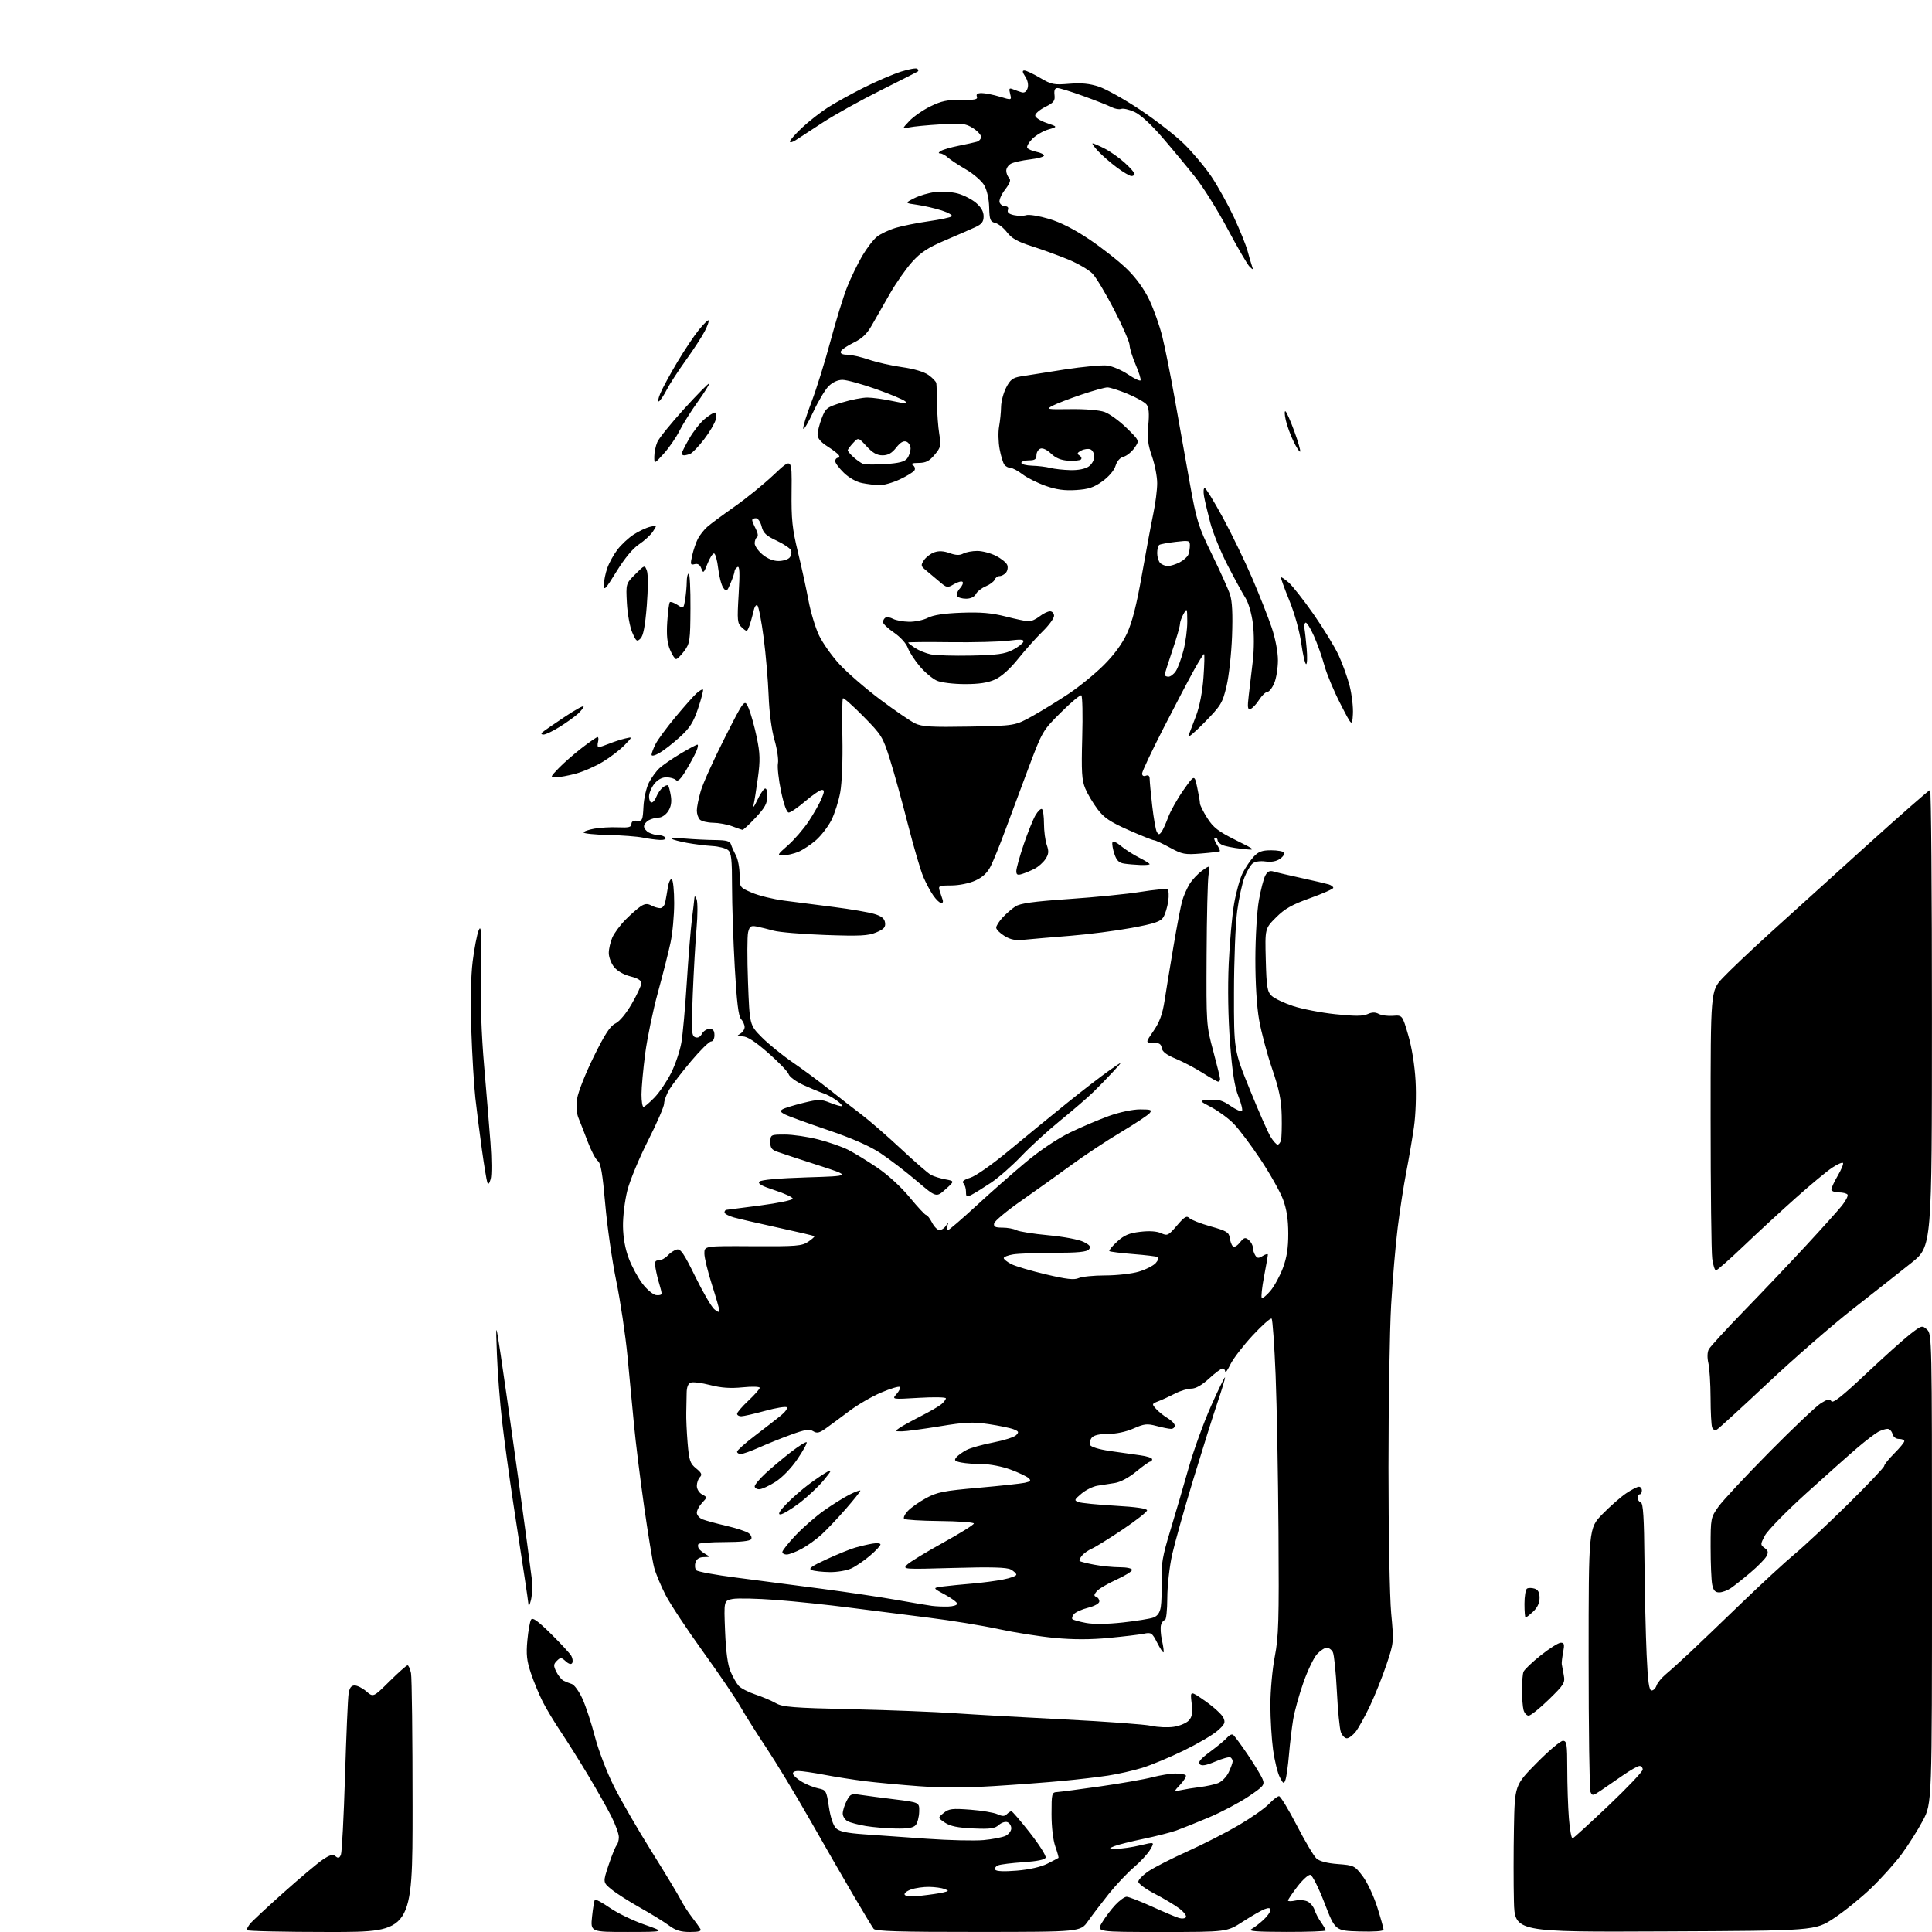 <?xml version="1.0" encoding="UTF-8" standalone="no"?>
<svg 
  version="1.1" 
  xmlns="http://www.w3.org/2000/svg" 
  xmlns:xlink="http://www.w3.org/1999/xlink" 
  xmlns:svg="http://www.w3.org/2000/svg"
  xmlns:rdf="http://www.w3.org/1999/02/22-rdf-syntax-ns#"
  xmlns:cc="http://creativecommons.org/ns#"
  xmlns:dc="http://purl.org/dc/elements/1.1/"
  viewBox="0 0 768 768"
  width="768"
  height="768"
>
<style>svg {background-color: white; }</style>"
<path stroke="none" fill="black" fill-rule="evenodd" d="M131.00,768.00C112.85,768.00 98.01,767.66 98.03,767.25C98.05,766.84 98.64,765.75 99.34,764.82C100.04,763.90 105.99,758.35 112.56,752.48C119.13,746.62 126.18,740.67 128.24,739.28C131.16,737.30 132.29,737.00 133.38,737.90C134.46,738.80 134.93,738.66 135.51,737.28C135.92,736.30 136.65,722.23 137.15,706.00C137.64,689.77 138.28,675.04 138.57,673.25C138.94,670.91 139.62,670.00 140.99,670.00C142.03,670.00 144.13,671.06 145.64,672.37C148.39,674.73 148.39,674.73 154.82,668.37C158.36,664.86 161.59,662.00 162.00,662.00C162.41,662.00 163.03,663.41 163.38,665.12C163.72,666.84 164.00,690.69 164.00,718.12C164.00,768.00 164.00,768.00 131.00,768.00zM249.61,767.99C234.72,768.00 234.72,768.00 235.36,761.83C235.71,758.44 236.23,755.44 236.50,755.16C236.78,754.89 239.47,756.37 242.48,758.44C245.49,760.52 251.68,763.51 256.23,765.09C264.50,767.97 264.50,767.97 249.61,767.99zM274.25,768.00C270.59,768.00 268.54,767.37 265.94,765.43C264.05,764.02 258.90,760.84 254.50,758.37C250.10,755.90 244.96,752.62 243.07,751.07C239.64,748.26 239.64,748.26 241.93,741.38C243.19,737.60 244.62,734.07 245.11,733.55C245.60,733.03 246.00,731.55 246.00,730.27C246.00,728.99 244.66,725.29 243.02,722.04C241.38,718.80 237.26,711.50 233.86,705.82C230.46,700.14 225.57,692.35 222.98,688.50C220.40,684.65 217.12,679.21 215.71,676.41C214.29,673.61 212.20,668.55 211.06,665.17C209.39,660.22 209.11,657.67 209.63,652.10C209.98,648.29 210.64,644.58 211.10,643.84C211.72,642.84 213.76,644.30 219.04,649.50C222.94,653.35 226.58,657.30 227.12,658.27C227.65,659.24 227.80,660.51 227.45,661.09C227.04,661.75 226.10,661.50 224.87,660.38C223.11,658.79 222.80,658.78 221.36,660.21C220.00,661.57 219.97,662.16 221.14,664.55C221.89,666.07 223.18,667.66 224.00,668.09C224.82,668.51 226.31,669.11 227.30,669.42C228.29,669.72 230.19,672.35 231.52,675.26C232.85,678.17 235.08,684.93 236.47,690.30C237.90,695.80 241.21,704.44 244.06,710.13C246.84,715.67 253.53,727.24 258.92,735.85C264.31,744.46 269.52,753.08 270.50,755.00C271.47,756.92 273.49,760.08 274.97,762.00C276.45,763.92 277.99,766.06 278.39,766.75C278.93,767.68 277.87,768.00 274.25,768.00zM388.87,767.98C357.53,768.00 348.03,767.71 347.29,766.75C346.76,766.06 343.16,760.10 339.29,753.50C335.42,746.90 327.64,733.40 322.01,723.50C316.38,713.60 308.56,700.68 304.63,694.78C300.71,688.89 296.03,681.47 294.23,678.28C292.43,675.10 285.76,665.30 279.42,656.50C273.07,647.70 266.38,637.56 264.54,633.97C262.70,630.38 260.67,625.51 260.04,623.15C259.40,620.79 257.60,609.78 256.02,598.68C254.45,587.58 252.65,573.10 252.04,566.50C251.43,559.90 250.25,547.55 249.43,539.06C248.61,530.57 246.60,517.11 244.96,509.15C243.32,501.19 241.36,487.46 240.59,478.65C239.53,466.50 238.82,462.34 237.64,461.48C236.79,460.86 235.00,457.46 233.66,453.92C232.32,450.39 230.66,446.13 229.97,444.45C229.16,442.48 228.96,439.74 229.42,436.72C229.80,434.14 232.76,426.67 235.99,420.11C240.42,411.10 242.54,407.85 244.63,406.84C246.30,406.04 248.91,402.89 251.15,399.00C253.21,395.43 254.92,391.77 254.95,390.87C254.98,389.76 253.59,388.88 250.58,388.12C247.91,387.45 245.33,385.96 244.08,384.37C242.93,382.92 242.00,380.43 242.00,378.83C242.00,377.24 242.63,374.49 243.39,372.72C244.16,370.95 246.52,367.75 248.64,365.61C250.76,363.47 253.48,361.08 254.68,360.29C256.32,359.21 257.36,359.12 258.87,359.93C259.97,360.52 261.56,361.00 262.42,361.00C263.27,361.00 264.17,359.99 264.42,358.75C264.68,357.51 265.16,354.80 265.49,352.72C265.83,350.64 266.53,349.21 267.05,349.53C267.57,349.85 268.00,354.11 268.00,358.99C268.00,363.88 267.35,370.94 266.55,374.68C265.76,378.43 263.50,387.34 261.54,394.48C259.58,401.61 257.30,412.55 256.48,418.78C255.67,425.01 255.00,432.33 255.00,435.05C255.00,437.77 255.36,440.00 255.80,440.00C256.24,440.00 258.21,438.31 260.20,436.25C262.18,434.19 265.16,429.77 266.82,426.43C268.49,423.09 270.30,417.69 270.86,414.43C271.42,411.17 272.39,400.40 273.01,390.50C273.64,380.60 274.55,369.35 275.04,365.50C275.53,361.65 275.98,357.82 276.03,357.00C276.09,356.01 276.39,356.17 276.92,357.50C277.36,358.60 277.35,363.77 276.89,369.00C276.44,374.23 275.76,385.96 275.39,395.09C274.78,409.90 274.88,411.74 276.34,412.30C277.38,412.70 278.35,412.22 279.02,410.96C279.60,409.88 280.95,409.00 282.04,409.00C283.46,409.00 284.00,409.68 284.00,411.50C284.00,412.93 283.42,414.00 282.66,414.00C281.92,414.00 278.37,417.49 274.78,421.75C271.19,426.01 267.30,431.07 266.13,433.00C264.96,434.93 264.01,437.47 264.00,438.66C264.00,439.84 261.12,446.48 257.61,453.40C254.10,460.32 250.39,469.25 249.38,473.24C248.36,477.28 247.59,483.61 247.65,487.50C247.72,492.06 248.53,496.51 249.97,500.28C251.18,503.46 253.61,507.96 255.38,510.28C257.14,512.60 259.58,514.64 260.79,514.82C262.01,515.00 263.00,514.72 263.00,514.22C263.00,513.71 262.59,511.99 262.09,510.40C261.58,508.80 260.92,506.04 260.61,504.25C260.15,501.57 260.37,501.00 261.87,501.00C262.87,501.00 264.46,500.14 265.41,499.10C266.36,498.05 267.97,496.98 269.00,496.71C270.54,496.31 271.83,498.19 276.33,507.36C279.33,513.49 282.73,519.36 283.89,520.40C285.05,521.45 286.00,521.80 286.00,521.17C286.00,520.54 284.65,515.81 283.00,510.66C281.35,505.51 280.00,499.94 280.00,498.28C280.00,495.27 280.00,495.27 299.25,495.39C316.57,495.49 318.78,495.31 321.28,493.61C322.81,492.58 323.91,491.58 323.73,491.40C323.55,491.22 317.13,489.71 309.45,488.04C301.78,486.36 293.81,484.53 291.75,483.96C289.69,483.39 288.00,482.49 288.00,481.96C288.00,481.43 288.34,480.97 288.75,480.93C289.16,480.89 295.25,480.11 302.28,479.18C309.32,478.26 315.10,477.05 315.13,476.50C315.16,475.95 311.95,474.44 307.99,473.15C302.68,471.42 301.08,470.52 301.91,469.69C302.61,468.99 309.72,468.36 320.77,468.02C338.50,467.48 338.50,467.48 325.00,463.13C317.57,460.73 310.29,458.33 308.82,457.79C306.72,457.03 306.16,456.19 306.22,453.91C306.30,451.05 306.40,451.00 311.99,451.00C315.12,451.00 321.09,451.87 325.26,452.94C329.43,454.00 334.79,455.87 337.17,457.08C339.55,458.29 344.73,461.46 348.67,464.12C352.95,467.01 358.18,471.79 361.62,475.98C364.80,479.84 367.75,483.00 368.17,483.00C368.60,483.00 369.65,484.35 370.50,486.00C371.35,487.65 372.69,489.00 373.48,489.00C374.26,489.00 375.41,488.21 376.03,487.25C377.10,485.58 377.13,485.58 376.61,487.25C376.31,488.21 376.40,489.00 376.82,489.00C377.24,489.00 382.28,484.66 388.04,479.36C393.79,474.05 402.69,466.22 407.80,461.96C413.40,457.29 420.37,452.61 425.30,450.22C429.81,448.04 436.79,445.07 440.81,443.62C445.06,442.10 450.24,441.00 453.18,441.00C457.55,441.00 458.07,441.20 457.01,442.49C456.33,443.30 451.22,446.69 445.64,450.02C440.06,453.34 431.23,459.19 426.00,463.01C420.77,466.83 411.78,473.26 406.00,477.29C400.23,481.32 395.36,485.38 395.18,486.31C394.92,487.65 395.61,488.00 398.49,488.00C400.49,488.00 402.98,488.46 404.02,489.01C405.07,489.57 410.77,490.48 416.71,491.03C422.79,491.59 428.92,492.75 430.74,493.67C433.29,494.95 433.75,495.60 432.87,496.65C432.04,497.65 428.48,498.00 419.13,498.01C412.18,498.02 404.81,498.30 402.75,498.64C400.69,498.98 399.00,499.64 399.00,500.11C399.00,500.57 400.34,501.64 401.98,502.49C403.62,503.34 409.80,505.18 415.71,506.57C423.99,508.53 426.99,508.87 428.78,508.06C430.05,507.48 434.82,507.00 439.37,507.00C443.91,507.00 449.89,506.33 452.65,505.51C455.41,504.69 458.45,503.16 459.40,502.11C460.35,501.06 460.76,499.98 460.32,499.71C459.87,499.45 455.45,498.91 450.50,498.52C445.55,498.13 441.28,497.59 441.00,497.33C440.73,497.06 442.11,495.37 444.06,493.58C446.87,491.01 448.82,490.18 453.26,489.66C456.91,489.23 459.83,489.42 461.56,490.21C464.06,491.35 464.45,491.16 467.86,487.16C470.83,483.68 471.73,483.14 472.77,484.20C473.47,484.91 477.30,486.41 481.27,487.52C487.54,489.27 488.54,489.87 488.83,492.02C489.02,493.38 489.56,494.91 490.04,495.41C490.56,495.95 491.71,495.35 492.85,493.94C494.50,491.90 495.00,491.76 496.39,492.90C497.27,493.64 498.01,494.98 498.02,495.87C498.02,496.77 498.46,498.18 498.98,499.00C499.77,500.24 500.29,500.28 501.97,499.24C503.09,498.55 504.00,498.32 504.00,498.74C504.00,499.16 503.32,503.06 502.49,507.40C501.66,511.75 501.25,515.58 501.58,515.90C501.92,516.23 503.47,514.98 505.02,513.13C506.57,511.28 508.81,507.19 509.98,504.04C511.52,499.92 512.12,496.08 512.11,490.32C512.09,484.70 511.47,480.66 510.01,476.76C508.87,473.71 504.84,466.55 501.05,460.85C497.27,455.16 492.47,448.78 490.39,446.67C488.32,444.56 484.34,441.64 481.56,440.17C476.50,437.50 476.50,437.50 480.86,437.19C484.29,436.94 486.04,437.45 489.12,439.59C491.28,441.08 493.33,442.00 493.70,441.64C494.06,441.27 493.42,438.62 492.27,435.74C490.75,431.93 489.85,426.14 488.96,414.50C488.20,404.49 488.00,392.70 488.44,383.00C488.83,374.48 489.79,363.75 490.59,359.17C491.39,354.60 492.92,349.11 494.01,346.99C495.09,344.87 497.04,341.98 498.35,340.57C500.24,338.53 501.68,338.00 505.31,338.00C507.82,338.00 510.14,338.42 510.46,338.93C510.77,339.44 510.04,340.56 508.82,341.41C507.39,342.41 505.35,342.78 503.06,342.46C500.95,342.16 498.87,342.48 497.94,343.23C497.09,343.93 495.63,346.39 494.72,348.71C493.80,351.02 492.49,357.09 491.80,362.21C491.12,367.32 490.54,381.85 490.53,394.50C490.50,417.50 490.50,417.50 496.82,433.10C500.30,441.68 504.00,450.12 505.06,451.85C506.11,453.58 507.37,455.00 507.87,455.00C508.36,455.00 508.97,454.21 509.22,453.25C509.47,452.29 509.60,447.90 509.50,443.50C509.36,437.25 508.52,433.15 505.66,424.75C503.65,418.84 501.33,410.12 500.51,405.37C499.58,400.08 499.01,390.70 499.03,381.12C499.05,372.53 499.68,362.07 500.43,357.88C501.18,353.69 502.32,349.26 502.98,348.04C503.87,346.38 504.72,345.98 506.34,346.46C507.53,346.82 512.55,347.99 517.50,349.07C522.45,350.15 527.29,351.28 528.25,351.58C529.21,351.89 530.00,352.49 530.00,352.93C530.00,353.37 525.87,355.20 520.83,357.01C513.61,359.59 510.72,361.22 507.25,364.70C502.84,369.11 502.84,369.11 503.17,381.53C503.46,392.40 503.75,394.19 505.50,395.85C506.60,396.90 510.43,398.72 514.00,399.91C517.58,401.09 525.14,402.56 530.82,403.16C538.46,403.97 541.78,403.97 543.62,403.13C545.38,402.32 546.69,402.30 548.07,403.04C549.14,403.61 551.70,403.95 553.74,403.79C557.46,403.50 557.46,403.50 559.80,411.50C561.22,416.33 562.37,423.50 562.71,429.61C563.04,435.48 562.76,443.22 562.06,448.11C561.39,452.72 560.02,460.77 559.00,466.00C557.99,471.23 556.46,481.12 555.61,488.00C554.75,494.88 553.58,508.72 553.00,518.77C552.43,528.81 551.95,557.87 551.95,583.35C551.94,608.82 552.43,634.88 553.02,641.28C554.10,652.83 554.09,652.95 551.15,661.70C549.53,666.54 546.57,673.95 544.57,678.16C542.57,682.37 540.01,686.99 538.89,688.41C537.77,689.83 536.20,691.00 535.40,691.00C534.60,691.00 533.54,689.92 533.03,688.59C532.53,687.27 531.81,679.95 531.43,672.34C531.05,664.73 530.33,657.71 529.83,656.75C529.34,655.79 528.25,655.00 527.42,655.00C526.59,655.00 524.85,656.14 523.57,657.52C522.28,658.91 519.84,663.97 518.15,668.77C516.45,673.57 514.61,680.20 514.06,683.50C513.52,686.80 512.76,693.10 512.39,697.50C512.02,701.90 511.39,706.39 511.00,707.48C510.35,709.28 510.15,709.19 508.73,706.44C507.87,704.78 506.68,699.92 506.08,695.64C505.49,691.36 505.00,683.28 505.00,677.68C505.00,672.08 505.79,663.45 506.75,658.50C508.27,650.68 508.46,644.20 508.22,609.00C508.07,586.73 507.56,558.68 507.08,546.68C506.59,534.68 505.88,524.56 505.49,524.18C505.10,523.81 501.70,526.82 497.94,530.87C494.18,534.93 490.20,540.10 489.10,542.37C488.00,544.64 487.08,545.94 487.05,545.25C487.02,544.56 486.54,544.00 485.98,544.00C485.42,544.00 483.00,545.80 480.62,548.00C477.80,550.60 475.33,552.00 473.59,552.00C472.11,552.00 469.23,552.86 467.20,553.92C465.16,554.97 462.21,556.34 460.63,556.95C457.81,558.05 457.79,558.11 459.60,560.11C460.62,561.23 462.70,562.89 464.22,563.79C465.75,564.69 467.00,566.01 467.00,566.72C467.00,567.42 466.33,568.00 465.51,568.00C464.70,568.00 462.10,567.48 459.74,566.85C455.99,565.85 454.85,565.97 450.60,567.85C447.64,569.16 443.69,570.00 440.50,570.00C437.07,570.00 434.82,570.52 434.01,571.49C433.33,572.31 433.01,573.59 433.30,574.34C433.61,575.16 436.73,576.13 441.16,576.79C445.20,577.39 450.64,578.16 453.25,578.50C455.86,578.84 458.00,579.54 458.00,580.06C458.00,580.58 457.65,581.00 457.23,581.00C456.81,581.00 454.30,582.79 451.66,584.97C448.79,587.34 445.38,589.17 443.18,589.51C441.16,589.83 438.05,590.32 436.28,590.59C434.51,590.86 431.64,592.27 429.91,593.73C426.99,596.19 426.91,596.42 428.74,597.10C429.83,597.50 436.40,598.15 443.36,598.55C451.57,599.02 455.99,599.66 455.98,600.39C455.97,601.00 451.60,604.42 446.28,608.00C440.95,611.58 435.45,614.99 434.05,615.60C432.65,616.20 430.87,617.45 430.11,618.37C429.34,619.29 428.93,620.26 429.18,620.52C429.44,620.77 432.04,621.44 434.96,621.99C437.88,622.55 442.46,623.00 445.14,623.00C447.90,623.00 450.00,623.46 450.00,624.06C450.00,624.65 447.16,626.41 443.68,627.99C440.21,629.56 436.72,631.63 435.93,632.59C434.83,633.93 434.79,634.42 435.75,634.75C436.44,634.98 437.00,635.80 437.00,636.57C437.00,637.39 435.16,638.43 432.53,639.10C430.07,639.72 427.53,640.86 426.89,641.64C426.24,642.41 425.98,643.32 426.31,643.64C426.64,643.97 429.07,644.65 431.70,645.14C434.72,645.71 440.15,645.64 446.34,644.96C451.76,644.36 457.25,643.48 458.54,642.98C460.15,642.37 461.06,641.05 461.43,638.80C461.73,636.98 461.87,632.12 461.75,628.00C461.57,621.80 462.16,618.41 465.19,608.50C467.20,601.90 470.46,590.77 472.43,583.77C474.39,576.77 478.46,565.52 481.47,558.77C484.48,552.02 486.96,546.98 486.97,547.56C486.99,548.15 485.63,552.65 483.96,557.56C482.29,562.48 477.98,576.17 474.38,588.00C470.78,599.83 466.99,613.33 465.94,618.00C464.89,622.72 464.03,630.39 464.02,635.25C464.01,640.06 463.58,644.00 463.07,644.00C462.55,644.00 461.87,644.85 461.54,645.88C461.21,646.92 461.38,649.72 461.91,652.11C462.45,654.49 462.72,656.61 462.51,656.82C462.31,657.03 461.17,655.30 459.99,652.99C457.99,649.07 457.63,648.82 454.67,649.43C452.93,649.79 446.66,650.54 440.75,651.10C433.48,651.79 426.52,651.79 419.25,651.10C413.34,650.55 403.28,648.96 396.89,647.57C390.51,646.19 378.13,644.17 369.39,643.08C360.65,642.00 346.48,640.19 337.89,639.08C329.31,637.96 316.09,636.58 308.52,636.00C300.94,635.43 293.17,635.25 291.25,635.61C287.74,636.27 287.74,636.27 288.23,648.39C288.56,656.54 289.26,661.80 290.40,664.46C291.32,666.64 292.79,669.21 293.66,670.17C294.52,671.13 297.51,672.67 300.30,673.60C303.08,674.52 306.74,676.08 308.43,677.05C311.08,678.58 315.24,678.91 338.50,679.44C353.35,679.78 371.80,680.50 379.50,681.04C387.20,681.57 406.91,682.68 423.30,683.51C439.69,684.34 455.18,685.48 457.71,686.05C460.24,686.61 464.23,686.79 466.59,686.43C468.95,686.08 471.64,684.94 472.58,683.91C473.91,682.44 474.15,680.93 473.69,677.01C473.09,672.00 473.09,672.00 479.17,676.25C482.50,678.59 485.71,681.53 486.29,682.78C487.21,684.76 486.90,685.45 483.92,688.05C482.04,689.69 476.00,693.22 470.50,695.90C465.00,698.58 457.57,701.67 454.00,702.77C450.43,703.86 444.35,705.24 440.50,705.82C436.65,706.41 428.55,707.36 422.50,707.93C416.45,708.51 404.07,709.44 395.00,710.00C384.16,710.67 374.00,710.69 365.39,710.05C358.18,709.52 348.50,708.62 343.89,708.05C339.27,707.47 331.97,706.33 327.66,705.50C323.35,704.68 318.70,704.00 317.33,704.00C315.79,704.00 314.99,704.47 315.25,705.24C315.47,705.92 317.13,707.34 318.92,708.39C320.71,709.43 323.60,710.58 325.34,710.93C328.37,711.55 328.54,711.85 329.50,718.26C330.09,722.23 331.22,725.67 332.28,726.72C333.61,728.04 336.43,728.67 343.28,729.16C348.35,729.53 359.70,730.33 368.50,730.94C377.30,731.56 387.43,731.79 391.00,731.47C394.57,731.14 398.51,730.37 399.75,729.77C400.99,729.16 402.00,727.82 402.00,726.80C402.00,725.78 401.31,724.67 400.46,724.35C399.62,724.02 398.07,724.53 397.02,725.48C395.45,726.90 393.62,727.14 386.81,726.84C380.73,726.56 377.73,725.95 375.63,724.54C372.76,722.61 372.76,722.61 375.13,720.68C377.21,718.99 378.52,718.83 385.71,719.38C390.22,719.72 395.07,720.53 396.49,721.18C398.45,722.07 399.33,722.07 400.23,721.17C400.87,720.53 401.69,720.00 402.05,720.00C402.41,720.00 405.72,723.86 409.42,728.59C413.12,733.31 415.93,737.74 415.66,738.44C415.35,739.26 412.22,739.90 406.84,740.26C402.25,740.56 397.72,741.12 396.76,741.51C395.80,741.89 395.30,742.67 395.65,743.24C396.05,743.89 399.16,744.02 404.24,743.60C409.18,743.19 413.78,742.14 416.35,740.85C418.63,739.70 420.62,738.65 420.76,738.53C420.90,738.41 420.34,736.39 419.51,734.03C418.61,731.48 418.00,726.26 418.00,721.12C418.00,712.89 418.10,712.49 420.25,712.37C421.49,712.30 429.18,711.28 437.35,710.12C445.52,708.95 454.81,707.33 458.00,706.50C461.18,705.68 465.34,705.00 467.23,705.00C469.12,705.00 470.97,705.31 471.35,705.68C471.72,706.06 470.78,707.69 469.26,709.31C466.50,712.26 466.50,712.26 469.50,711.60C471.15,711.24 474.52,710.69 477.00,710.39C479.48,710.09 482.71,709.39 484.18,708.83C485.65,708.27 487.57,706.33 488.43,704.51C489.29,702.69 490.00,700.73 490.00,700.16C490.00,699.59 489.61,698.88 489.14,698.59C488.67,698.29 485.97,699.03 483.14,700.23C479.41,701.80 477.70,702.10 476.90,701.30C476.11,700.51 477.28,699.12 481.15,696.26C484.10,694.08 487.12,691.57 487.86,690.66C488.61,689.76 489.63,689.27 490.13,689.58C490.63,689.89 493.28,693.47 496.03,697.55C498.78,701.63 501.44,706.04 501.94,707.35C502.78,709.54 502.27,710.13 496.18,714.22C492.50,716.68 485.50,720.38 480.60,722.44C475.71,724.51 469.86,726.85 467.60,727.66C465.35,728.46 459.45,729.96 454.50,730.99C449.55,732.02 444.38,733.32 443.00,733.87C440.61,734.83 440.66,734.87 444.00,734.90C445.93,734.92 450.09,734.31 453.25,733.55C459.01,732.18 459.01,732.18 457.25,735.21C456.29,736.88 453.37,740.06 450.76,742.27C448.15,744.49 443.64,749.27 440.73,752.90C437.83,756.53 434.12,761.40 432.48,763.73C429.50,767.96 429.50,767.96 388.87,767.98zM461.76,768.00C435.84,768.00 435.84,768.00 438.08,764.25C439.31,762.19 441.68,759.04 443.35,757.25C445.02,755.46 447.05,754.00 447.85,754.00C448.66,754.00 453.18,755.76 457.91,757.90C462.63,760.05 467.47,762.09 468.67,762.44C469.86,762.79 471.10,762.64 471.43,762.11C471.77,761.57 470.57,760.01 468.77,758.64C466.97,757.28 462.57,754.65 459.00,752.80C455.43,750.95 452.50,748.79 452.50,748.01C452.50,747.22 454.36,745.33 456.63,743.80C458.91,742.27 465.88,738.72 472.13,735.91C478.39,733.10 487.55,728.41 492.50,725.49C497.45,722.58 502.82,718.80 504.44,717.10C506.05,715.39 507.85,714.01 508.44,714.02C509.02,714.03 512.18,719.21 515.46,725.55C518.73,731.88 522.26,737.84 523.31,738.78C524.53,739.89 527.54,740.68 531.81,741.00C538.19,741.48 538.52,741.64 541.67,745.79C543.47,748.14 546.07,753.68 547.47,758.09C548.86,762.50 550.00,766.55 550.00,767.09C550.00,767.69 546.22,767.96 540.38,767.79C530.76,767.50 530.76,767.50 526.52,756.50C524.19,750.44 521.66,745.40 520.89,745.28C520.13,745.15 517.81,747.25 515.75,749.93C513.69,752.62 512.00,755.12 512.00,755.49C512.00,755.86 513.32,755.87 514.94,755.51C516.56,755.16 518.78,755.35 519.87,755.93C520.97,756.52 522.18,758.01 522.56,759.25C522.95,760.49 524.10,762.69 525.13,764.15C526.16,765.61 527.00,767.08 527.00,767.40C527.00,767.73 519.91,767.99 511.25,767.97C499.21,767.95 495.97,767.68 497.50,766.84C498.60,766.23 500.74,764.58 502.25,763.18C503.76,761.77 505.00,760.05 505.00,759.34C505.00,758.40 504.36,758.29 502.67,758.93C501.40,759.42 497.50,761.66 494.02,763.91C487.69,768.00 487.69,768.00 461.76,768.00zM661.81,767.77C602.12,768.05 602.12,768.05 601.81,755.77C601.64,749.02 601.64,735.89 601.82,726.58C602.14,709.66 602.14,709.66 610.84,700.83C615.63,695.97 620.33,692.00 621.28,692.00C622.81,692.00 623.00,693.27 623.01,703.25C623.01,709.44 623.30,718.23 623.66,722.78C624.01,727.34 624.68,730.94 625.14,730.78C625.60,730.63 632.06,724.73 639.49,717.68C646.92,710.62 653.00,704.21 653.00,703.43C653.00,702.64 652.43,702.00 651.74,702.00C651.04,702.00 648.06,703.69 645.10,705.75C642.15,707.81 638.21,710.52 636.34,711.78C633.19,713.90 632.91,713.94 632.23,712.28C631.83,711.30 631.50,687.33 631.50,659.00C631.50,607.50 631.50,607.50 637.00,601.88C640.02,598.80 644.25,595.08 646.39,593.63C648.53,592.19 650.82,591.00 651.47,591.00C652.13,591.00 652.67,591.67 652.67,592.50C652.67,593.33 652.29,594.00 651.83,594.00C651.38,594.00 651.00,594.64 651.00,595.42C651.00,596.20 651.56,597.02 652.25,597.25C653.19,597.56 653.55,603.28 653.70,620.58C653.81,633.19 654.20,649.91 654.56,657.75C655.05,668.61 655.52,672.00 656.54,672.00C657.27,672.00 658.14,671.12 658.49,670.04C658.83,668.97 660.55,666.89 662.30,665.44C664.06,663.98 668.42,660.03 672.00,656.67C675.58,653.30 684.80,644.46 692.51,637.02C700.21,629.59 709.66,620.88 713.51,617.67C717.35,614.47 726.91,605.51 734.75,597.78C742.59,590.04 749.00,583.28 749.00,582.74C749.00,582.20 750.80,579.96 753.00,577.76C755.20,575.56 757.00,573.37 757.00,572.88C757.00,572.40 756.06,572.00 754.91,572.00C753.65,572.00 752.60,571.20 752.29,570.00C752.00,568.90 751.11,568.00 750.32,568.00C749.52,568.00 747.89,568.52 746.68,569.15C745.48,569.78 741.80,572.58 738.50,575.38C735.20,578.18 725.98,586.39 718.00,593.62C710.02,600.84 702.64,608.40 701.58,610.40C699.74,613.89 699.74,614.09 701.46,615.35C702.89,616.39 703.03,617.07 702.18,618.66C701.59,619.76 698.72,622.68 695.80,625.14C692.89,627.61 689.39,630.38 688.03,631.31C686.67,632.24 684.59,633.00 683.40,633.00C681.79,633.00 681.09,632.21 680.62,629.88C680.28,628.16 680.00,621.47 680.00,615.03C680.00,603.49 680.05,603.23 683.13,598.90C684.86,596.48 693.97,586.71 703.38,577.19C712.80,567.67 722.01,558.94 723.85,557.80C726.50,556.15 727.37,555.99 728.01,557.02C728.59,557.96 732.42,554.93 741.66,546.22C748.72,539.56 756.64,532.45 759.26,530.41C763.89,526.82 764.08,526.76 766.01,528.51C767.97,530.28 768.00,531.78 768.00,623.57C768.00,716.83 768.00,716.83 764.39,723.67C762.41,727.43 758.62,733.42 755.98,737.00C753.34,740.58 747.87,746.67 743.84,750.55C739.80,754.43 733.12,759.83 729.00,762.55C721.50,767.50 721.50,767.50 661.81,767.77zM366.38,753.55C369.75,753.18 373.61,752.61 374.96,752.28C377.25,751.72 377.29,751.62 375.46,750.91C374.38,750.49 371.65,750.11 369.40,750.07C367.14,750.03 363.88,750.49 362.15,751.10C360.42,751.70 359.29,752.65 359.63,753.21C360.02,753.85 362.57,753.97 366.38,753.55zM356.13,726.88C352.48,726.82 347.11,726.37 344.18,725.88C341.26,725.39 337.99,724.53 336.93,723.96C335.87,723.39 335.00,722.02 335.00,720.92C335.00,719.81 335.70,717.55 336.55,715.90C338.00,713.09 338.38,712.93 342.30,713.52C344.61,713.87 350.77,714.68 356.00,715.32C365.50,716.50 365.50,716.50 365.39,720.23C365.33,722.28 364.71,724.65 364.02,725.48C363.10,726.59 360.94,726.97 356.13,726.88zM607.67,682.00C606.88,682.00 605.96,680.99 605.63,679.75C605.30,678.51 605.02,674.95 605.01,671.83C605.01,668.71 605.27,665.45 605.61,664.58C605.94,663.71 609.04,660.75 612.50,658.00C615.96,655.25 619.53,653.00 620.44,653.00C621.81,653.00 621.97,653.64 621.38,656.75C620.99,658.81 620.74,660.95 620.82,661.50C620.90,662.05 621.26,664.00 621.61,665.83C622.21,668.94 621.80,669.61 615.68,675.58C612.06,679.11 608.46,682.00 607.67,682.00zM606.45,643.00C606.20,643.00 606.00,640.55 606.00,637.56C606.00,634.57 606.45,631.84 607.01,631.49C607.56,631.15 608.91,631.16 610.01,631.50C611.43,631.95 612.00,633.02 612.00,635.20C612.00,637.21 611.12,639.09 609.45,640.64C608.05,641.94 606.70,643.00 606.45,643.00zM211.07,636.00C210.59,637.92 210.16,638.83 210.10,638.00C210.04,637.17 209.33,632.23 208.53,627.00C207.73,621.77 205.74,608.73 204.10,598.00C202.47,587.27 200.44,572.42 199.59,565.00C198.73,557.58 197.81,545.65 197.54,538.50C197.05,525.50 197.05,525.50 199.03,538.50C200.12,545.65 203.22,567.48 205.92,587.00C208.62,606.52 211.07,624.75 211.38,627.50C211.68,630.25 211.54,634.08 211.07,636.00zM377.00,638.62C378.93,638.56 380.50,638.05 380.49,637.50C380.49,636.95 378.27,635.30 375.56,633.84C370.63,631.18 370.63,631.18 375.07,630.62C377.50,630.32 382.65,629.81 386.50,629.49C390.35,629.17 395.86,628.45 398.75,627.88C401.64,627.32 404.00,626.46 404.00,625.96C404.00,625.47 403.00,624.54 401.79,623.89C400.19,623.03 393.95,622.86 379.14,623.28C359.09,623.85 358.73,623.83 360.60,621.97C361.64,620.94 368.07,617.01 374.87,613.26C381.67,609.51 387.19,606.06 387.12,605.60C387.05,605.14 380.96,604.70 373.58,604.63C366.20,604.56 359.83,604.16 359.41,603.75C359.00,603.33 359.66,601.93 360.88,600.63C362.10,599.33 365.36,597.03 368.12,595.53C372.51,593.14 375.13,592.62 388.80,591.43C397.41,590.67 405.75,589.77 407.34,589.43C409.71,588.91 409.98,588.57 408.86,587.56C408.11,586.88 404.87,585.35 401.66,584.16C398.40,582.96 393.49,582.00 390.54,582.00C387.63,582.00 383.84,581.72 382.11,581.37C379.52,580.85 379.18,580.49 380.16,579.31C380.82,578.52 382.66,577.20 384.25,576.37C385.84,575.55 390.59,574.22 394.81,573.41C399.03,572.60 403.13,571.30 403.91,570.52C405.13,569.30 404.99,568.98 402.91,568.16C401.59,567.64 397.12,566.72 393.00,566.11C386.64,565.18 383.68,565.31 373.50,566.99C366.90,568.07 360.16,568.97 358.53,568.98C355.72,569.00 355.67,568.92 357.53,567.64C358.61,566.89 362.43,564.79 366.00,562.97C369.57,561.15 373.29,559.00 374.25,558.18C375.21,557.36 376.00,556.31 376.00,555.85C376.00,555.40 371.16,555.31 365.25,555.66C354.50,556.30 354.50,556.30 356.41,554.14C357.46,552.96 358.03,551.70 357.67,551.34C357.32,550.98 353.99,551.98 350.29,553.55C346.59,555.12 340.85,558.46 337.53,560.97C334.21,563.47 330.06,566.55 328.29,567.80C325.69,569.65 324.74,569.86 323.24,568.92C321.76,568.00 320.00,568.27 314.45,570.30C310.63,571.69 304.90,573.99 301.72,575.42C298.54,576.84 295.28,578.00 294.47,578.00C293.66,578.00 293.00,577.58 293.00,577.06C293.00,576.54 296.26,573.63 300.25,570.60C304.24,567.57 308.85,563.98 310.50,562.63C312.15,561.28 313.17,559.84 312.76,559.43C312.35,559.02 308.47,559.65 304.14,560.84C299.80,562.03 295.53,563.00 294.63,563.00C293.73,563.00 293.00,562.55 293.00,562.01C293.00,561.46 295.02,559.11 297.50,556.78C299.98,554.46 302.00,552.16 302.00,551.67C302.00,551.19 298.95,551.10 295.21,551.48C290.34,551.97 286.68,551.71 282.30,550.58C278.93,549.71 275.46,549.27 274.58,549.61C273.51,550.02 272.96,551.46 272.95,553.86C272.94,555.86 272.87,559.30 272.80,561.50C272.73,563.70 272.97,569.10 273.33,573.50C273.92,580.61 274.30,581.75 276.73,583.72C278.89,585.48 279.20,586.20 278.23,587.17C277.55,587.85 277.00,589.42 277.00,590.66C277.00,591.94 277.91,593.42 279.09,594.05C281.19,595.17 281.19,595.17 279.09,597.40C277.94,598.63 277.00,600.40 277.00,601.34C277.00,602.27 278.01,603.45 279.25,603.95C280.49,604.45 284.73,605.61 288.68,606.52C292.64,607.44 296.64,608.75 297.59,609.44C298.53,610.13 298.99,611.21 298.59,611.85C298.13,612.59 294.38,613.00 288.00,613.00C282.56,613.00 277.90,613.36 277.62,613.80C277.35,614.24 277.44,615.06 277.82,615.63C278.19,616.20 279.40,617.18 280.50,617.81C282.37,618.87 282.33,618.94 279.82,618.97C277.99,618.99 276.92,619.67 276.47,621.10C276.10,622.26 276.26,623.66 276.81,624.21C277.37,624.77 284.50,626.08 292.66,627.12C300.82,628.17 316.05,630.15 326.50,631.54C336.95,632.92 350.45,634.93 356.50,636.01C362.55,637.09 368.85,638.14 370.50,638.36C372.15,638.57 375.07,638.69 377.00,638.62zM329.85,624.93C326.91,624.89 323.67,624.53 322.65,624.13C321.22,623.57 322.56,622.60 328.65,619.80C332.97,617.81 338.07,615.74 340.00,615.19C341.93,614.64 344.96,613.93 346.75,613.62C348.54,613.31 350.00,613.45 350.00,613.95C350.00,614.44 348.15,616.43 345.89,618.36C343.64,620.29 340.31,622.58 338.49,623.44C336.68,624.30 332.79,624.97 329.85,624.93zM312.75,617.95C311.79,617.98 311.00,617.52 311.00,616.94C311.00,616.36 313.36,613.38 316.25,610.32C319.14,607.26 324.20,602.84 327.50,600.50C330.80,598.16 335.41,595.28 337.75,594.10C340.09,592.92 342.00,592.24 342.00,592.58C342.00,592.92 339.41,596.16 336.25,599.79C333.09,603.42 328.76,607.98 326.64,609.94C324.51,611.90 320.91,614.49 318.64,615.70C316.36,616.92 313.71,617.93 312.75,617.95zM310.20,602.00C309.11,602.00 309.86,600.69 312.55,597.89C314.72,595.63 318.75,592.11 321.50,590.05C324.25,588.00 327.58,585.75 328.89,585.05C330.83,584.02 330.55,584.67 327.39,588.47C325.25,591.05 320.87,595.15 317.65,597.58C314.43,600.01 311.08,602.00 310.20,602.00zM301.80,592.00C300.81,592.00 300.00,591.48 300.00,590.85C300.00,590.21 301.91,587.91 304.25,585.74C306.59,583.56 311.12,579.76 314.31,577.29C317.51,574.81 320.36,573.03 320.65,573.32C320.94,573.61 319.30,576.62 317.00,580.00C314.51,583.67 310.95,587.34 308.21,589.08C305.68,590.69 302.80,592.00 301.80,592.00zM682.56,568.23C681.72,568.69 680.98,568.38 680.60,567.41C680.27,566.54 679.99,561.26 679.98,555.67C679.96,550.08 679.57,543.87 679.11,541.88C678.60,539.69 678.66,537.53 679.27,536.38C679.81,535.35 686.17,528.42 693.38,520.99C700.60,513.57 711.67,501.90 718.00,495.06C724.33,488.23 730.73,481.09 732.24,479.20C733.74,477.31 734.73,475.37 734.43,474.88C734.13,474.40 732.56,474.00 730.94,474.00C729.32,474.00 728.00,473.48 728.00,472.84C728.00,472.20 729.16,469.69 730.59,467.26C732.01,464.83 732.92,462.59 732.61,462.28C732.30,461.96 730.34,462.83 728.27,464.21C726.20,465.58 719.77,470.91 714.00,476.06C708.23,481.20 698.88,489.81 693.24,495.20C687.59,500.59 682.59,505.00 682.12,505.00C681.65,505.00 680.99,502.91 680.64,500.36C680.29,497.81 680.00,472.81 680.00,444.82C680.00,393.91 680.00,393.91 684.75,388.81C687.36,386.01 695.99,377.82 703.93,370.61C711.86,363.40 729.19,347.72 742.43,335.77C755.67,323.82 766.84,314.03 767.25,314.02C767.66,314.01 767.99,354.84 767.98,404.75C767.97,495.50 767.97,495.50 759.82,502.00C755.34,505.57 744.91,513.80 736.63,520.28C728.35,526.76 713.10,540.03 702.74,549.77C692.38,559.51 683.30,567.81 682.56,568.23zM375.84,472.78C372.19,476.06 372.19,476.06 364.34,469.38C360.03,465.71 353.57,460.77 350.00,458.40C345.62,455.50 338.71,452.48 328.80,449.11C320.72,446.37 313.12,443.60 311.92,442.96C310.21,442.04 310.03,441.60 311.09,440.95C311.84,440.48 315.50,439.36 319.22,438.44C325.53,436.90 326.29,436.90 330.13,438.43C332.39,439.34 334.44,439.89 334.68,439.65C334.92,439.41 333.85,438.33 332.31,437.24C330.76,436.15 328.45,434.94 327.16,434.54C325.88,434.14 322.42,432.71 319.47,431.36C316.52,430.01 313.84,428.06 313.51,427.03C313.18,426.00 309.53,422.19 305.40,418.58C300.20,414.02 297.06,411.99 295.20,411.97C292.88,411.94 292.75,411.79 294.25,410.92C295.21,410.36 296.00,409.17 296.00,408.28C296.00,407.39 295.36,405.95 294.57,405.08C293.54,403.93 292.86,398.33 292.08,384.50C291.49,374.05 291.00,359.59 291.00,352.37C291.00,341.56 290.72,339.01 289.40,337.92C288.52,337.19 285.71,336.46 283.15,336.31C280.59,336.16 276.08,335.60 273.12,335.06C270.17,334.52 267.47,333.81 267.14,333.47C266.80,333.13 269.22,333.09 272.51,333.36C275.81,333.64 281.10,333.90 284.28,333.93C288.88,333.99 290.18,334.36 290.61,335.75C290.91,336.71 291.80,338.69 292.58,340.15C293.36,341.61 294.00,345.05 294.00,347.78C294.00,352.75 294.00,352.75 298.92,354.87C301.63,356.04 307.37,357.45 311.67,358.01C315.98,358.57 324.90,359.72 331.50,360.56C338.10,361.40 345.30,362.63 347.50,363.30C350.44,364.18 351.59,365.10 351.82,366.77C352.08,368.58 351.37,369.37 348.32,370.65C345.11,372.00 341.85,372.16 328.00,371.67C318.93,371.34 309.70,370.57 307.50,369.95C305.30,369.34 302.28,368.60 300.80,368.31C298.48,367.86 297.99,368.19 297.39,370.56C297.01,372.09 296.99,381.01 297.34,390.38C297.98,407.42 297.98,407.42 302.74,412.25C305.36,414.91 310.88,419.40 315.00,422.23C319.12,425.06 325.65,429.89 329.50,432.96C333.35,436.03 339.15,440.55 342.38,442.99C345.62,445.44 352.72,451.62 358.17,456.71C363.62,461.81 368.98,466.46 370.09,467.05C371.19,467.64 373.76,468.43 375.80,468.81C379.50,469.50 379.50,469.50 375.84,472.78zM386.25,474.92C384.23,475.95 384.00,475.83 384.00,473.74C384.00,472.45 383.54,470.94 382.97,470.37C382.26,469.66 383.12,468.97 385.72,468.16C387.86,467.50 394.48,462.85 401.00,457.43C407.32,452.18 417.68,443.70 424.00,438.60C430.32,433.50 437.98,427.60 441.00,425.49C446.50,421.64 446.50,421.64 442.50,425.99C440.30,428.38 436.70,432.08 434.50,434.21C432.30,436.35 426.45,441.39 421.50,445.41C416.55,449.44 409.55,455.83 405.95,459.62C402.34,463.40 396.94,468.14 393.95,470.14C390.95,472.14 387.49,474.29 386.25,474.92zM195.05,468.69C194.50,470.61 194.08,471.03 193.71,470.00C193.41,469.18 192.45,463.32 191.57,457.00C190.69,450.68 189.52,441.45 188.97,436.50C188.42,431.55 187.69,419.40 187.36,409.50C186.97,398.12 187.17,388.07 187.90,382.17C188.54,377.04 189.61,371.49 190.28,369.84C191.29,367.37 191.44,370.12 191.15,385.69C190.92,397.79 191.38,411.32 192.44,423.51C193.34,433.96 194.48,447.76 194.97,454.19C195.46,460.61 195.50,467.14 195.05,468.69zM484.25,429.97C483.84,429.96 481.07,428.40 478.10,426.51C475.13,424.61 470.31,422.08 467.40,420.87C463.69,419.33 462.01,418.05 461.80,416.59C461.57,414.98 460.78,414.50 458.41,414.50C455.31,414.50 455.31,414.50 458.56,409.78C460.96,406.29 462.11,403.14 462.94,397.78C463.55,393.77 465.16,383.98 466.51,376.00C467.85,368.02 469.41,359.93 469.97,358.00C470.53,356.07 471.84,353.10 472.89,351.39C473.94,349.68 476.21,347.28 477.93,346.05C481.05,343.83 481.05,343.83 480.41,347.82C480.06,350.01 479.71,364.34 479.64,379.65C479.50,407.11 479.54,407.64 482.25,417.68C483.76,423.29 485.00,428.35 485.00,428.93C485.00,429.52 484.66,429.99 484.25,429.97zM407.50,373.53C403.62,373.93 401.77,373.59 399.25,372.03C397.46,370.93 396.00,369.46 396.00,368.75C396.00,368.05 397.15,366.24 398.55,364.73C399.95,363.22 402.23,361.24 403.63,360.33C405.53,359.08 410.81,358.35 425.01,357.37C435.39,356.66 448.21,355.38 453.51,354.52C458.81,353.67 463.56,353.23 464.08,353.55C464.59,353.86 464.73,356.01 464.38,358.31C464.04,360.61 463.17,363.46 462.44,364.63C461.37,366.35 458.92,367.17 449.80,368.86C443.59,370.01 432.65,371.42 425.50,371.99C418.35,372.56 410.25,373.25 407.50,373.53zM374.18,359.00C373.60,359.00 372.21,357.70 371.08,356.11C369.95,354.53 368.13,351.15 367.04,348.60C365.95,346.05 363.20,336.67 360.92,327.74C358.65,318.81 355.45,307.23 353.80,302.00C350.95,292.91 350.49,292.17 343.21,284.78C339.03,280.53 335.37,277.30 335.08,277.59C334.79,277.88 334.69,284.95 334.87,293.31C335.05,302.04 334.68,311.24 334.01,314.94C333.37,318.48 331.78,323.47 330.49,326.03C329.19,328.59 326.44,332.16 324.39,333.97C322.33,335.77 319.16,337.87 317.35,338.63C315.55,339.38 312.86,340.00 311.39,340.00C308.81,340.00 308.87,339.87 313.26,336.00C315.76,333.80 319.44,329.53 321.45,326.51C323.45,323.49 325.75,319.44 326.56,317.51C327.75,314.67 327.77,314.00 326.70,314.00C325.98,314.00 323.01,316.02 320.11,318.50C317.21,320.98 314.26,323.00 313.55,323.00C312.73,323.00 311.60,319.88 310.49,314.60C309.52,309.98 308.96,304.96 309.25,303.46C309.54,301.95 308.92,297.74 307.86,294.11C306.70,290.08 305.79,283.20 305.54,276.50C305.31,270.45 304.43,260.12 303.57,253.55C302.71,246.98 301.60,241.20 301.10,240.70C300.57,240.17 299.91,241.17 299.47,243.15C299.07,244.99 298.34,247.57 297.85,248.88C296.97,251.20 296.89,251.21 294.94,249.45C293.08,247.76 292.99,246.85 293.63,236.16C294.14,227.59 294.02,224.87 293.16,225.40C292.52,225.80 292.00,226.56 292.00,227.09C292.00,227.63 291.30,229.74 290.43,231.78C288.99,235.22 288.77,235.36 287.53,233.68C286.79,232.68 285.87,229.20 285.49,225.93C285.11,222.67 284.36,220.00 283.82,220.00C283.28,220.00 282.11,221.84 281.23,224.10C279.75,227.86 279.55,228.02 278.80,225.99C278.24,224.48 277.39,223.93 276.13,224.26C274.45,224.70 274.35,224.37 275.16,220.77C275.66,218.58 276.68,215.60 277.43,214.14C278.19,212.69 279.87,210.57 281.15,209.43C282.44,208.29 287.30,204.69 291.95,201.43C296.60,198.17 303.65,192.44 307.61,188.71C314.81,181.92 314.81,181.92 314.67,195.21C314.55,206.53 314.92,210.13 317.20,219.50C318.67,225.55 320.56,234.20 321.39,238.72C322.23,243.24 324.10,249.45 325.55,252.51C327.00,255.58 330.70,260.80 333.77,264.12C336.85,267.44 344.10,273.72 349.89,278.07C355.69,282.42 361.94,286.69 363.78,287.57C366.55,288.88 370.28,289.10 385.32,288.83C403.50,288.50 403.50,288.50 410.50,284.59C414.35,282.43 420.88,278.41 425.00,275.65C429.12,272.89 435.32,267.83 438.77,264.39C442.84,260.34 446.07,255.94 447.98,251.83C450.06,247.36 451.81,240.51 453.92,228.50C455.57,219.15 457.61,208.21 458.46,204.18C459.31,200.16 460.00,194.72 460.00,192.09C460.00,189.46 459.07,184.66 457.93,181.41C456.29,176.73 455.99,174.14 456.47,168.99C456.89,164.41 456.69,161.99 455.79,160.82C455.08,159.90 451.70,158.00 448.28,156.58C444.86,155.16 441.23,154.00 440.22,154.00C439.20,154.00 434.54,155.30 429.86,156.88C425.17,158.46 420.04,160.44 418.45,161.27C415.72,162.70 416.08,162.77 425.54,162.64C431.41,162.56 436.97,163.02 439.07,163.77C441.04,164.47 444.97,167.32 447.82,170.11C453.01,175.18 453.01,175.18 450.94,178.09C449.80,179.69 447.86,181.25 446.62,181.56C445.24,181.91 444.02,183.29 443.44,185.19C442.88,187.02 440.76,189.51 438.21,191.34C434.79,193.79 432.68,194.49 427.71,194.80C423.20,195.09 419.90,194.64 415.65,193.14C412.43,192.00 408.29,189.94 406.46,188.54C404.63,187.14 402.48,186.00 401.69,186.00C400.89,186.00 399.81,185.44 399.27,184.75C398.73,184.06 397.87,181.25 397.36,178.50C396.85,175.75 396.75,171.70 397.16,169.50C397.56,167.30 397.91,163.79 397.94,161.71C397.97,159.63 398.88,156.20 399.95,154.10C401.55,150.96 402.58,150.16 405.70,149.64C407.79,149.28 415.57,148.06 423.00,146.91C430.43,145.76 438.17,145.04 440.21,145.31C442.24,145.58 445.94,147.17 448.43,148.85C450.91,150.52 453.14,151.58 453.38,151.19C453.62,150.80 452.75,148.01 451.45,144.99C450.15,141.97 449.06,138.48 449.04,137.24C449.02,136.00 446.28,129.70 442.95,123.25C439.63,116.79 435.73,110.28 434.29,108.78C432.85,107.28 428.49,104.74 424.59,103.13C420.69,101.53 414.18,99.16 410.12,97.87C404.53,96.09 402.15,94.75 400.32,92.36C399.00,90.62 396.89,88.94 395.63,88.62C393.62,88.12 393.34,87.39 393.21,82.42C393.12,79.02 392.33,75.54 391.23,73.64C390.23,71.91 386.95,69.08 383.95,67.34C380.95,65.59 377.71,63.46 376.75,62.59C375.79,61.71 374.44,60.99 373.75,60.98C372.92,60.97 373.00,60.65 374.00,60.01C374.82,59.48 377.98,58.56 381.00,57.96C384.02,57.36 387.29,56.64 388.25,56.36C389.21,56.09 390.00,55.21 390.00,54.42C390.00,53.62 388.54,52.04 386.75,50.91C383.86,49.08 382.45,48.92 374.00,49.42C368.77,49.73 363.15,50.27 361.50,50.62C358.50,51.26 358.50,51.26 361.47,48.10C363.10,46.36 366.89,43.73 369.88,42.27C374.26,40.13 376.66,39.63 382.10,39.71C387.53,39.79 388.76,39.54 388.33,38.41C387.95,37.43 388.54,37.00 390.23,37.00C391.58,37.00 394.82,37.64 397.43,38.43C402.18,39.86 402.18,39.86 401.54,37.30C400.99,35.12 401.16,34.86 402.70,35.49C403.69,35.89 405.24,36.44 406.15,36.70C407.22,37.01 408.05,36.42 408.49,35.04C408.90,33.73 408.54,31.95 407.56,30.45C406.38,28.64 406.29,28.00 407.23,28.02C407.93,28.03 410.72,29.34 413.44,30.94C417.95,33.60 418.96,33.80 425.04,33.29C429.88,32.89 433.09,33.20 436.86,34.45C439.70,35.40 447.09,39.54 453.26,43.65C459.44,47.76 467.33,53.91 470.78,57.31C474.24,60.72 479.11,66.55 481.61,70.27C484.11,74.00 488.10,81.21 490.48,86.29C492.85,91.37 495.32,97.47 495.95,99.83C496.59,102.19 497.37,104.88 497.70,105.81C498.22,107.32 498.12,107.34 496.73,106.00C495.88,105.17 491.98,98.49 488.07,91.14C484.17,83.79 478.39,74.52 475.23,70.54C472.08,66.56 466.20,59.46 462.16,54.76C457.58,49.44 453.36,45.56 450.96,44.48C448.84,43.53 446.46,42.99 445.68,43.29C444.89,43.59 443.17,43.28 441.85,42.60C440.53,41.91 435.50,39.92 430.67,38.18C425.85,36.43 421.21,35.00 420.38,35.00C419.32,35.00 418.96,35.82 419.18,37.75C419.45,40.09 418.90,40.80 415.50,42.50C413.30,43.60 411.50,45.14 411.50,45.92C411.50,46.70 413.50,48.01 416.00,48.86C420.50,50.39 420.50,50.39 416.75,51.46C414.69,52.05 411.83,53.72 410.38,55.17C408.94,56.61 408.02,58.23 408.36,58.77C408.69,59.30 410.32,60.01 411.98,60.35C413.64,60.68 415.00,61.35 415.00,61.84C415.00,62.33 412.48,63.02 409.39,63.38C406.31,63.75 402.94,64.50 401.89,65.06C400.85,65.61 400.00,66.86 400.00,67.84C400.00,68.81 400.50,70.10 401.12,70.72C401.94,71.54 401.51,72.78 399.50,75.41C397.99,77.39 397.04,79.65 397.36,80.49C397.68,81.32 398.67,82.00 399.58,82.00C400.59,82.00 401.00,82.55 400.66,83.43C400.29,84.41 401.05,85.07 403.03,85.51C404.64,85.86 406.85,85.87 407.94,85.52C409.03,85.17 413.09,85.84 416.96,86.99C421.63,88.38 427.12,91.18 433.22,95.29C438.28,98.71 444.96,103.97 448.05,107.00C451.65,110.52 454.83,114.93 456.88,119.24C458.65,122.94 460.96,129.47 462.02,133.74C463.09,138.01 465.32,149.15 466.98,158.50C468.64,167.85 471.32,182.89 472.94,191.92C475.68,207.14 476.32,209.21 481.79,220.42C485.04,227.06 488.27,234.24 488.96,236.36C489.83,239.01 490.08,244.19 489.76,252.86C489.50,259.81 488.52,268.76 487.57,272.74C485.96,279.50 485.37,280.46 478.74,287.24C474.83,291.23 471.98,293.60 472.42,292.50C472.85,291.40 474.22,287.80 475.47,284.50C476.86,280.80 477.99,274.96 478.40,269.25C478.77,264.16 478.87,260.00 478.62,260.00C478.37,260.00 476.60,262.81 474.69,266.25C472.77,269.69 467.33,280.04 462.60,289.26C457.87,298.48 454.00,306.68 454.00,307.48C454.00,308.36 454.59,308.71 455.50,308.36C456.50,307.98 457.00,308.40 457.01,309.64C457.01,310.66 457.47,315.50 458.03,320.39C458.59,325.27 459.41,329.91 459.85,330.70C460.51,331.87 460.83,331.89 461.65,330.81C462.20,330.09 463.42,327.44 464.35,324.92C465.28,322.40 468.01,317.54 470.42,314.11C474.81,307.88 474.81,307.88 475.90,312.99C476.51,315.80 477.00,318.66 477.00,319.35C477.00,320.04 478.31,322.67 479.90,325.18C482.29,328.95 484.28,330.49 491.15,333.92C499.50,338.07 499.50,338.07 493.50,337.41C490.20,337.05 486.71,336.34 485.75,335.84C484.79,335.34 484.00,334.50 484.00,333.96C484.00,333.43 483.54,333.00 482.98,333.00C482.41,333.00 482.70,334.14 483.61,335.53C484.52,336.92 485.10,338.21 484.89,338.39C484.67,338.57 481.32,338.98 477.44,339.29C470.96,339.81 469.94,339.61 465.03,336.93C462.09,335.32 459.24,334.00 458.71,334.00C458.17,334.00 453.63,332.18 448.62,329.97C441.29,326.72 438.87,325.09 436.28,321.65C434.51,319.30 432.31,315.60 431.41,313.44C430.03,310.15 429.83,306.79 430.20,293.20C430.45,284.23 430.29,276.68 429.85,276.41C429.41,276.13 425.75,279.19 421.72,283.21C414.45,290.44 414.35,290.62 408.76,305.50C405.66,313.75 401.47,325.00 399.44,330.50C397.41,336.00 394.88,342.22 393.82,344.33C392.48,346.98 390.60,348.73 387.69,350.05C385.29,351.14 381.23,351.97 378.18,351.98C373.13,352.00 372.90,352.11 373.57,354.25C373.96,355.49 374.49,357.06 374.74,357.75C375.00,358.44 374.75,359.00 374.18,359.00zM406.25,347.44C404.47,347.99 404.00,347.74 404.00,346.25C404.00,345.22 405.32,340.48 406.93,335.71C408.54,330.95 410.65,325.72 411.61,324.08C412.58,322.45 413.73,321.34 414.18,321.61C414.63,321.89 415.00,324.50 415.00,327.41C415.00,330.32 415.50,334.13 416.10,335.87C417.00,338.43 416.90,339.50 415.59,341.50C414.71,342.85 412.75,344.59 411.24,345.35C409.73,346.12 407.49,347.06 406.25,347.44zM453.25,343.85C451.19,343.77 448.29,343.52 446.81,343.29C444.78,342.98 443.83,342.02 442.98,339.43C442.35,337.53 442.00,335.49 442.21,334.88C442.42,334.23 443.81,334.80 445.54,336.25C447.17,337.61 450.41,339.70 452.75,340.88C455.09,342.07 457.00,343.26 457.00,343.52C457.00,343.78 455.31,343.93 453.25,343.85zM262.31,333.89C260.76,333.82 257.70,333.41 255.50,332.96C253.30,332.51 247.11,332.04 241.75,331.92C236.39,331.79 232.00,331.34 232.00,330.93C232.00,330.51 233.91,329.83 236.25,329.41C238.59,328.98 242.86,328.75 245.75,328.88C249.92,329.07 251.00,328.80 251.00,327.57C251.00,326.56 251.78,326.11 253.25,326.26C255.33,326.48 255.52,326.05 255.79,320.63C255.95,317.41 256.92,313.13 257.94,311.13C258.97,309.13 260.86,306.53 262.15,305.35C263.44,304.16 267.20,301.57 270.50,299.60C273.80,297.62 276.83,296.00 277.23,296.00C277.63,296.00 277.42,297.24 276.76,298.75C276.10,300.26 274.25,303.67 272.65,306.32C270.58,309.75 269.43,310.83 268.67,310.07C268.08,309.48 266.37,309.00 264.87,309.00C263.12,309.00 261.41,309.94 260.07,311.63C258.93,313.08 258.00,315.33 258.00,316.63C258.00,317.94 258.46,319.00 259.02,319.00C259.59,319.00 260.44,317.97 260.92,316.71C261.40,315.45 262.52,313.81 263.42,313.07C264.32,312.32 265.28,311.95 265.57,312.23C265.85,312.52 266.35,314.37 266.67,316.36C267.07,318.84 266.74,320.75 265.60,322.48C264.70,323.87 263.03,325.00 261.91,325.00C260.79,325.00 259.00,325.47 257.93,326.04C256.87,326.60 256.00,327.71 256.00,328.50C256.00,329.29 256.87,330.40 257.93,330.96C259.00,331.53 260.77,332.00 261.88,332.00C262.98,332.00 264.16,332.45 264.50,333.00C264.86,333.58 263.95,333.95 262.31,333.89zM295.11,329.88C294.78,329.82 292.93,329.17 291.00,328.44C289.07,327.71 285.68,327.09 283.45,327.06C281.22,327.03 278.86,326.46 278.20,325.80C277.54,325.14 277.00,323.52 277.00,322.20C277.00,320.89 277.70,317.38 278.57,314.42C279.43,311.46 283.70,301.99 288.06,293.38C295.99,277.73 295.99,277.73 297.62,281.61C298.51,283.75 299.96,288.94 300.83,293.15C302.15,299.52 302.23,302.20 301.28,309.15C300.66,313.74 299.88,318.62 299.55,320.00C299.22,321.38 299.83,320.64 300.89,318.36C301.95,316.09 303.31,313.93 303.91,313.56C304.62,313.12 305.00,314.14 305.00,316.48C305.00,319.39 304.10,321.04 300.36,325.04C297.81,327.77 295.45,329.95 295.11,329.88zM221.05,308.99C218.65,309.00 218.66,308.94 222.05,305.40C223.95,303.42 228.05,299.82 231.17,297.40C234.29,294.98 237.16,293.00 237.54,293.00C237.92,293.00 238.00,293.90 237.71,295.00C237.42,296.10 237.54,297.00 237.97,297.00C238.40,297.00 240.27,296.38 242.13,295.63C243.98,294.88 246.85,293.95 248.50,293.56C251.50,292.85 251.50,292.85 248.27,296.20C246.49,298.05 242.60,301.03 239.61,302.84C236.63,304.65 231.78,306.77 228.84,307.55C225.90,308.34 222.40,308.98 221.05,308.99zM262.15,299.31C260.27,300.38 259.00,300.67 259.00,300.01C259.00,299.40 259.74,297.46 260.64,295.70C261.54,293.94 265.09,289.12 268.53,285.00C271.96,280.88 275.72,276.64 276.89,275.59C278.06,274.54 279.21,273.87 279.44,274.11C279.68,274.35 278.82,277.68 277.53,281.52C275.63,287.18 274.25,289.35 270.24,293.00C267.52,295.48 263.88,298.31 262.15,299.31zM216.10,292.00C215.19,292.00 214.97,291.66 215.55,291.14C216.07,290.66 219.99,287.95 224.25,285.11C228.51,282.26 232.00,280.32 232.00,280.80C232.00,281.27 230.99,282.58 229.75,283.72C228.51,284.86 225.27,287.19 222.55,288.90C219.83,290.60 216.93,292.00 216.10,292.00zM537.80,283.92C537.50,288.88 537.50,288.88 532.79,279.69C530.20,274.64 527.35,267.80 526.46,264.50C525.57,261.20 523.69,255.92 522.29,252.77C520.89,249.62 519.39,247.26 518.97,247.52C518.54,247.79 518.34,248.79 518.53,249.75C518.72,250.71 519.12,254.31 519.42,257.75C519.72,261.19 519.63,264.00 519.21,264.00C518.79,264.00 517.92,260.29 517.28,255.75C516.60,250.91 514.63,243.83 512.51,238.64C510.52,233.76 509.03,229.64 509.20,229.47C509.36,229.31 510.73,230.23 512.23,231.52C513.73,232.81 518.16,238.45 522.09,244.05C526.01,249.66 530.50,257.00 532.08,260.37C533.65,263.74 535.65,269.30 536.52,272.73C537.39,276.16 537.97,281.19 537.80,283.92zM497.10,281.81C495.95,282.19 495.82,281.20 496.40,276.38C496.79,273.15 497.52,266.98 498.02,262.68C498.55,258.14 498.56,251.96 498.06,247.94C497.56,243.99 496.30,239.61 495.13,237.75C493.99,235.96 490.80,230.12 488.04,224.78C485.27,219.43 482.15,211.78 481.10,207.78C480.05,203.77 478.93,199.04 478.62,197.25C478.31,195.46 478.42,194.00 478.88,194.00C479.34,194.00 482.59,199.29 486.10,205.75C489.61,212.21 494.86,223.04 497.77,229.82C500.68,236.60 504.17,245.45 505.53,249.50C506.99,253.84 508.00,259.15 508.00,262.46C508.00,265.54 507.35,269.62 506.55,271.53C505.75,273.44 504.52,275.02 503.80,275.04C503.09,275.06 501.60,276.49 500.50,278.22C499.40,279.95 497.87,281.56 497.10,281.81zM383.50,271.94C379.07,271.93 374.13,271.33 372.44,270.59C370.75,269.85 367.71,267.31 365.69,264.95C363.66,262.58 361.50,259.25 360.88,257.55C360.24,255.77 357.91,253.20 355.39,251.48C352.98,249.84 351.00,247.96 351.00,247.31C351.00,246.65 351.44,245.85 351.98,245.51C352.52,245.18 353.87,245.39 354.98,245.99C356.09,246.59 358.94,247.11 361.31,247.16C363.68,247.21 367.06,246.50 368.83,245.59C371.00,244.47 375.31,243.81 382.22,243.56C389.94,243.28 394.21,243.65 399.86,245.09C403.96,246.14 408.09,247.00 409.03,247.00C409.96,247.00 411.87,246.10 413.27,245.00C414.67,243.90 416.53,243.00 417.41,243.00C418.28,243.00 419.00,243.81 419.00,244.79C419.00,245.78 416.94,248.59 414.42,251.04C411.90,253.49 407.54,258.37 404.72,261.89C401.51,265.91 398.11,268.95 395.56,270.11C392.68,271.42 389.17,271.95 383.50,271.94zM464.48,269.00C465.29,269.00 466.62,267.99 467.43,266.75C468.24,265.51 469.60,261.82 470.45,258.54C471.30,255.26 471.98,250.09 471.96,247.04C471.93,241.73 471.87,241.60 470.50,244.00C469.71,245.38 469.05,247.25 469.04,248.17C469.02,249.09 467.65,253.81 466.00,258.66C464.35,263.52 463.00,267.83 463.00,268.24C463.00,268.66 463.66,269.00 464.48,269.00zM268.76,262.00C268.29,262.00 267.19,260.31 266.33,258.26C265.21,255.57 264.90,252.46 265.24,247.24C265.49,243.24 265.95,239.71 266.26,239.40C266.57,239.09 267.93,239.56 269.28,240.45C271.71,242.04 271.73,242.02 272.35,238.28C272.70,236.20 272.98,233.04 272.99,231.25C273.00,229.46 273.35,228.00 273.78,228.00C274.20,228.00 274.52,234.20 274.47,241.78C274.40,254.66 274.24,255.76 272.01,258.78C270.70,260.55 269.24,262.00 268.76,262.00zM386.11,260.60C396.40,260.39 399.43,259.97 402.55,258.35C404.66,257.26 406.56,255.81 406.79,255.12C407.11,254.16 405.76,254.06 400.85,254.69C397.36,255.13 386.96,255.40 377.75,255.28C368.54,255.16 361.00,255.23 361.00,255.42C361.00,255.61 362.24,256.58 363.75,257.58C365.26,258.57 368.07,259.72 370.00,260.12C371.93,260.53 379.18,260.74 386.11,260.60zM254.62,253.81C253.20,255.23 252.90,255.01 251.34,251.44C250.39,249.27 249.43,244.02 249.20,239.76C248.79,232.01 248.79,232.01 252.53,228.27C256.28,224.52 256.28,224.52 257.15,226.88C257.65,228.23 257.63,234.14 257.11,240.74C256.45,248.88 255.73,252.70 254.62,253.81zM384.02,238.00C382.43,238.00 380.82,237.52 380.46,236.94C380.10,236.35 380.60,235.00 381.56,233.93C382.53,232.86 383.01,231.68 382.63,231.30C382.25,230.92 380.71,231.33 379.21,232.22C376.60,233.76 376.36,233.72 373.39,231.16C371.69,229.70 369.30,227.69 368.07,226.69C366.04,225.05 365.97,224.68 367.28,222.69C368.08,221.49 369.92,220.07 371.38,219.55C373.19,218.91 375.11,219.00 377.48,219.86C379.96,220.75 381.49,220.81 382.90,220.05C383.98,219.47 386.49,219.00 388.47,219.00C390.46,219.00 393.81,219.88 395.92,220.96C398.03,222.03 400.04,223.67 400.39,224.58C400.75,225.50 400.52,226.87 399.89,227.63C399.27,228.38 398.12,229.00 397.35,229.00C396.57,229.00 395.69,229.63 395.40,230.41C395.10,231.18 393.52,232.37 391.89,233.05C390.26,233.72 388.47,235.11 387.93,236.14C387.31,237.30 385.83,238.00 384.02,238.00zM245.07,227.17C240.69,234.29 240.01,235.01 240.04,232.46C240.07,230.83 240.69,227.81 241.43,225.75C242.16,223.68 243.98,220.40 245.46,218.46C246.95,216.51 249.81,213.84 251.83,212.52C253.85,211.20 256.79,209.81 258.36,209.42C261.23,208.73 261.23,208.73 259.56,211.26C258.65,212.66 256.16,214.95 254.02,216.37C251.55,218.00 248.31,221.92 245.07,227.17zM464.25,225.00C465.27,225.00 467.37,224.34 468.93,223.54C470.48,222.73 472.04,221.35 472.38,220.46C472.72,219.56 473.00,217.91 473.00,216.78C473.00,214.87 472.60,214.77 467.36,215.39C464.27,215.75 461.34,216.29 460.86,216.58C460.39,216.88 460.00,218.35 460.00,219.86C460.00,221.37 460.54,223.14 461.20,223.80C461.86,224.46 463.23,225.00 464.25,225.00zM309.45,223.00C311.27,223.00 313.27,222.38 313.89,221.63C314.52,220.87 314.78,219.60 314.48,218.80C314.17,218.00 311.59,216.26 308.74,214.92C304.53,212.96 303.40,211.89 302.75,209.25C302.29,207.42 301.30,206.00 300.47,206.00C299.66,206.00 299.00,206.34 299.01,206.75C299.01,207.16 299.65,208.73 300.44,210.23C301.27,211.82 301.47,213.21 300.93,213.54C300.42,213.86 300.00,214.95 300.00,215.97C300.00,216.99 301.38,218.99 303.08,220.41C305.03,222.05 307.36,223.00 309.45,223.00zM349.50,192.88C347.85,192.82 344.79,192.44 342.70,192.03C340.46,191.60 337.49,189.93 335.45,187.95C333.55,186.11 332.00,184.02 332.00,183.30C332.00,182.59 332.48,182.00 333.06,182.00C333.64,182.00 333.83,181.53 333.47,180.96C333.12,180.39 331.07,178.81 328.92,177.45C326.29,175.79 325.00,174.25 325.00,172.77C325.00,171.56 325.74,168.64 326.64,166.28C328.18,162.25 328.65,161.88 334.74,160.00C338.30,158.90 342.85,158.02 344.86,158.04C346.86,158.05 351.36,158.68 354.86,159.43C359.80,160.49 360.92,160.52 359.86,159.55C359.11,158.86 353.85,156.65 348.18,154.65C342.50,152.64 336.51,151.00 334.88,151.00C333.03,151.00 330.95,151.96 329.37,153.54C327.98,154.93 325.23,159.54 323.26,163.79C321.30,168.03 319.52,171.01 319.31,170.41C319.11,169.81 320.56,165.09 322.54,159.91C324.53,154.74 327.93,143.83 330.11,135.67C332.29,127.52 335.27,117.84 336.73,114.17C338.19,110.50 340.88,104.94 342.70,101.81C344.53,98.69 347.20,95.20 348.65,94.06C350.09,92.93 353.46,91.35 356.13,90.55C358.80,89.76 364.70,88.58 369.24,87.94C373.79,87.29 377.88,86.42 378.34,85.99C378.80,85.57 377.00,84.52 374.34,83.66C371.68,82.81 367.28,81.79 364.58,81.41C359.65,80.72 359.65,80.72 363.39,78.81C365.44,77.75 369.23,76.64 371.81,76.34C374.39,76.03 378.39,76.29 380.70,76.92C383.02,77.54 386.28,79.21 387.95,80.62C390.01,82.35 391.00,84.09 391.00,85.97C391.00,88.15 390.28,89.10 387.75,90.28C385.96,91.11 380.55,93.47 375.73,95.52C368.85,98.45 366.01,100.31 362.57,104.14C360.16,106.82 356.18,112.50 353.74,116.76C351.29,121.02 348.08,126.64 346.60,129.25C344.62,132.76 342.70,134.59 339.26,136.25C336.70,137.49 334.43,139.06 334.22,139.75C333.97,140.55 334.88,141.00 336.76,141.00C338.37,141.00 342.23,141.88 345.35,142.95C348.46,144.02 354.43,145.37 358.60,145.95C363.27,146.60 367.32,147.80 369.10,149.07C370.70,150.21 372.09,151.67 372.20,152.32C372.31,152.97 372.43,156.65 372.48,160.50C372.52,164.35 372.92,169.77 373.38,172.55C374.14,177.19 373.98,177.87 371.51,180.80C369.40,183.32 368.04,184.00 365.16,184.02C362.69,184.03 361.95,184.31 362.88,184.90C363.64,185.39 363.92,186.32 363.51,186.99C363.09,187.66 360.45,189.28 357.63,190.59C354.81,191.91 351.15,192.93 349.50,192.88zM425.53,186.88C428.63,186.95 431.41,186.40 432.78,185.44C434.00,184.59 435.00,182.84 435.00,181.55C435.00,180.27 434.29,178.94 433.43,178.61C432.56,178.28 430.93,178.50 429.79,179.11C428.17,179.98 428.02,180.39 429.09,181.05C429.83,181.51 430.11,182.23 429.69,182.64C429.28,183.05 427.05,183.28 424.72,183.14C421.78,182.97 419.69,182.11 417.81,180.32C416.21,178.78 414.49,177.98 413.56,178.34C412.70,178.67 412.00,179.85 412.00,180.97C412.00,182.56 411.35,183.00 409.00,183.00C407.35,183.00 406.00,183.45 406.00,184.00C406.00,184.55 407.91,185.05 410.25,185.12C412.59,185.18 415.85,185.58 417.50,186.00C419.15,186.42 422.76,186.82 425.53,186.88zM351.89,184.49C357.35,184.13 359.62,183.55 360.61,182.25C361.34,181.29 361.95,179.54 361.97,178.36C361.99,177.18 361.24,175.92 360.31,175.56C359.14,175.12 357.88,175.86 356.24,177.96C354.51,180.16 353.01,181.00 350.81,181.00C348.60,181.00 346.88,180.02 344.49,177.42C341.22,173.85 341.22,173.85 339.11,176.11C337.95,177.36 337.00,178.66 337.00,179.01C337.00,179.36 338.01,180.57 339.25,181.70C340.49,182.82 342.18,184.02 343.00,184.36C343.82,184.70 347.83,184.75 351.89,184.49zM263.87,180.32C260.08,184.50 260.08,184.50 260.09,181.50C260.09,179.85 260.63,177.25 261.30,175.72C261.96,174.18 266.76,168.25 271.97,162.52C277.18,156.79 281.62,152.29 281.85,152.51C282.07,152.74 280.06,155.97 277.37,159.71C274.69,163.44 271.41,168.67 270.07,171.32C268.74,173.97 265.95,178.02 263.87,180.32zM271.92,181.00C271.41,181.00 271.00,180.66 271.01,180.25C271.01,179.84 272.34,177.20 273.95,174.39C275.56,171.58 278.29,168.09 280.02,166.64C281.74,165.19 283.62,164.00 284.19,164.00C284.81,164.00 284.95,165.08 284.53,166.75C284.15,168.26 282.05,171.82 279.87,174.66C277.68,177.50 275.20,180.09 274.36,180.41C273.52,180.74 272.42,181.00 271.92,181.00zM516.83,179.50C516.58,179.75 515.39,177.93 514.19,175.45C512.98,172.97 511.60,169.16 511.11,166.98C510.62,164.80 510.57,163.23 511.00,163.50C511.44,163.77 513.03,167.38 514.54,171.52C516.05,175.66 517.08,179.25 516.83,179.50zM261.96,159.52C261.38,159.89 261.61,158.48 262.48,156.40C263.35,154.32 266.36,148.76 269.17,144.06C271.98,139.35 275.84,133.56 277.75,131.20C279.66,128.83 281.43,127.10 281.68,127.35C281.93,127.60 281.25,129.54 280.16,131.65C279.07,133.77 275.69,138.97 272.63,143.21C269.58,147.45 266.17,152.70 265.06,154.89C263.94,157.08 262.55,159.16 261.96,159.52zM449.75,69.98C449.06,69.96 446.48,68.44 444.00,66.60C441.52,64.76 438.18,61.85 436.56,60.13C434.95,58.41 433.95,57.00 434.35,57.00C434.75,57.00 436.88,57.92 439.08,59.04C441.29,60.17 444.87,62.69 447.05,64.66C449.22,66.62 451.00,68.63 451.00,69.12C451.00,69.60 450.44,69.99 449.75,69.98zM316.32,55.71C315.04,56.55 314.00,56.79 314.00,56.25C314.00,55.71 316.21,53.21 318.91,50.68C321.61,48.16 326.22,44.56 329.16,42.68C332.10,40.80 338.55,37.24 343.50,34.76C348.45,32.28 355.08,29.44 358.24,28.44C361.39,27.45 364.28,26.95 364.65,27.32C365.03,27.69 365.15,28.16 364.92,28.35C364.69,28.54 358.00,31.94 350.05,35.92C342.10,39.89 331.78,45.63 327.11,48.67C322.45,51.71 317.59,54.88 316.32,55.71z" />

</svg>